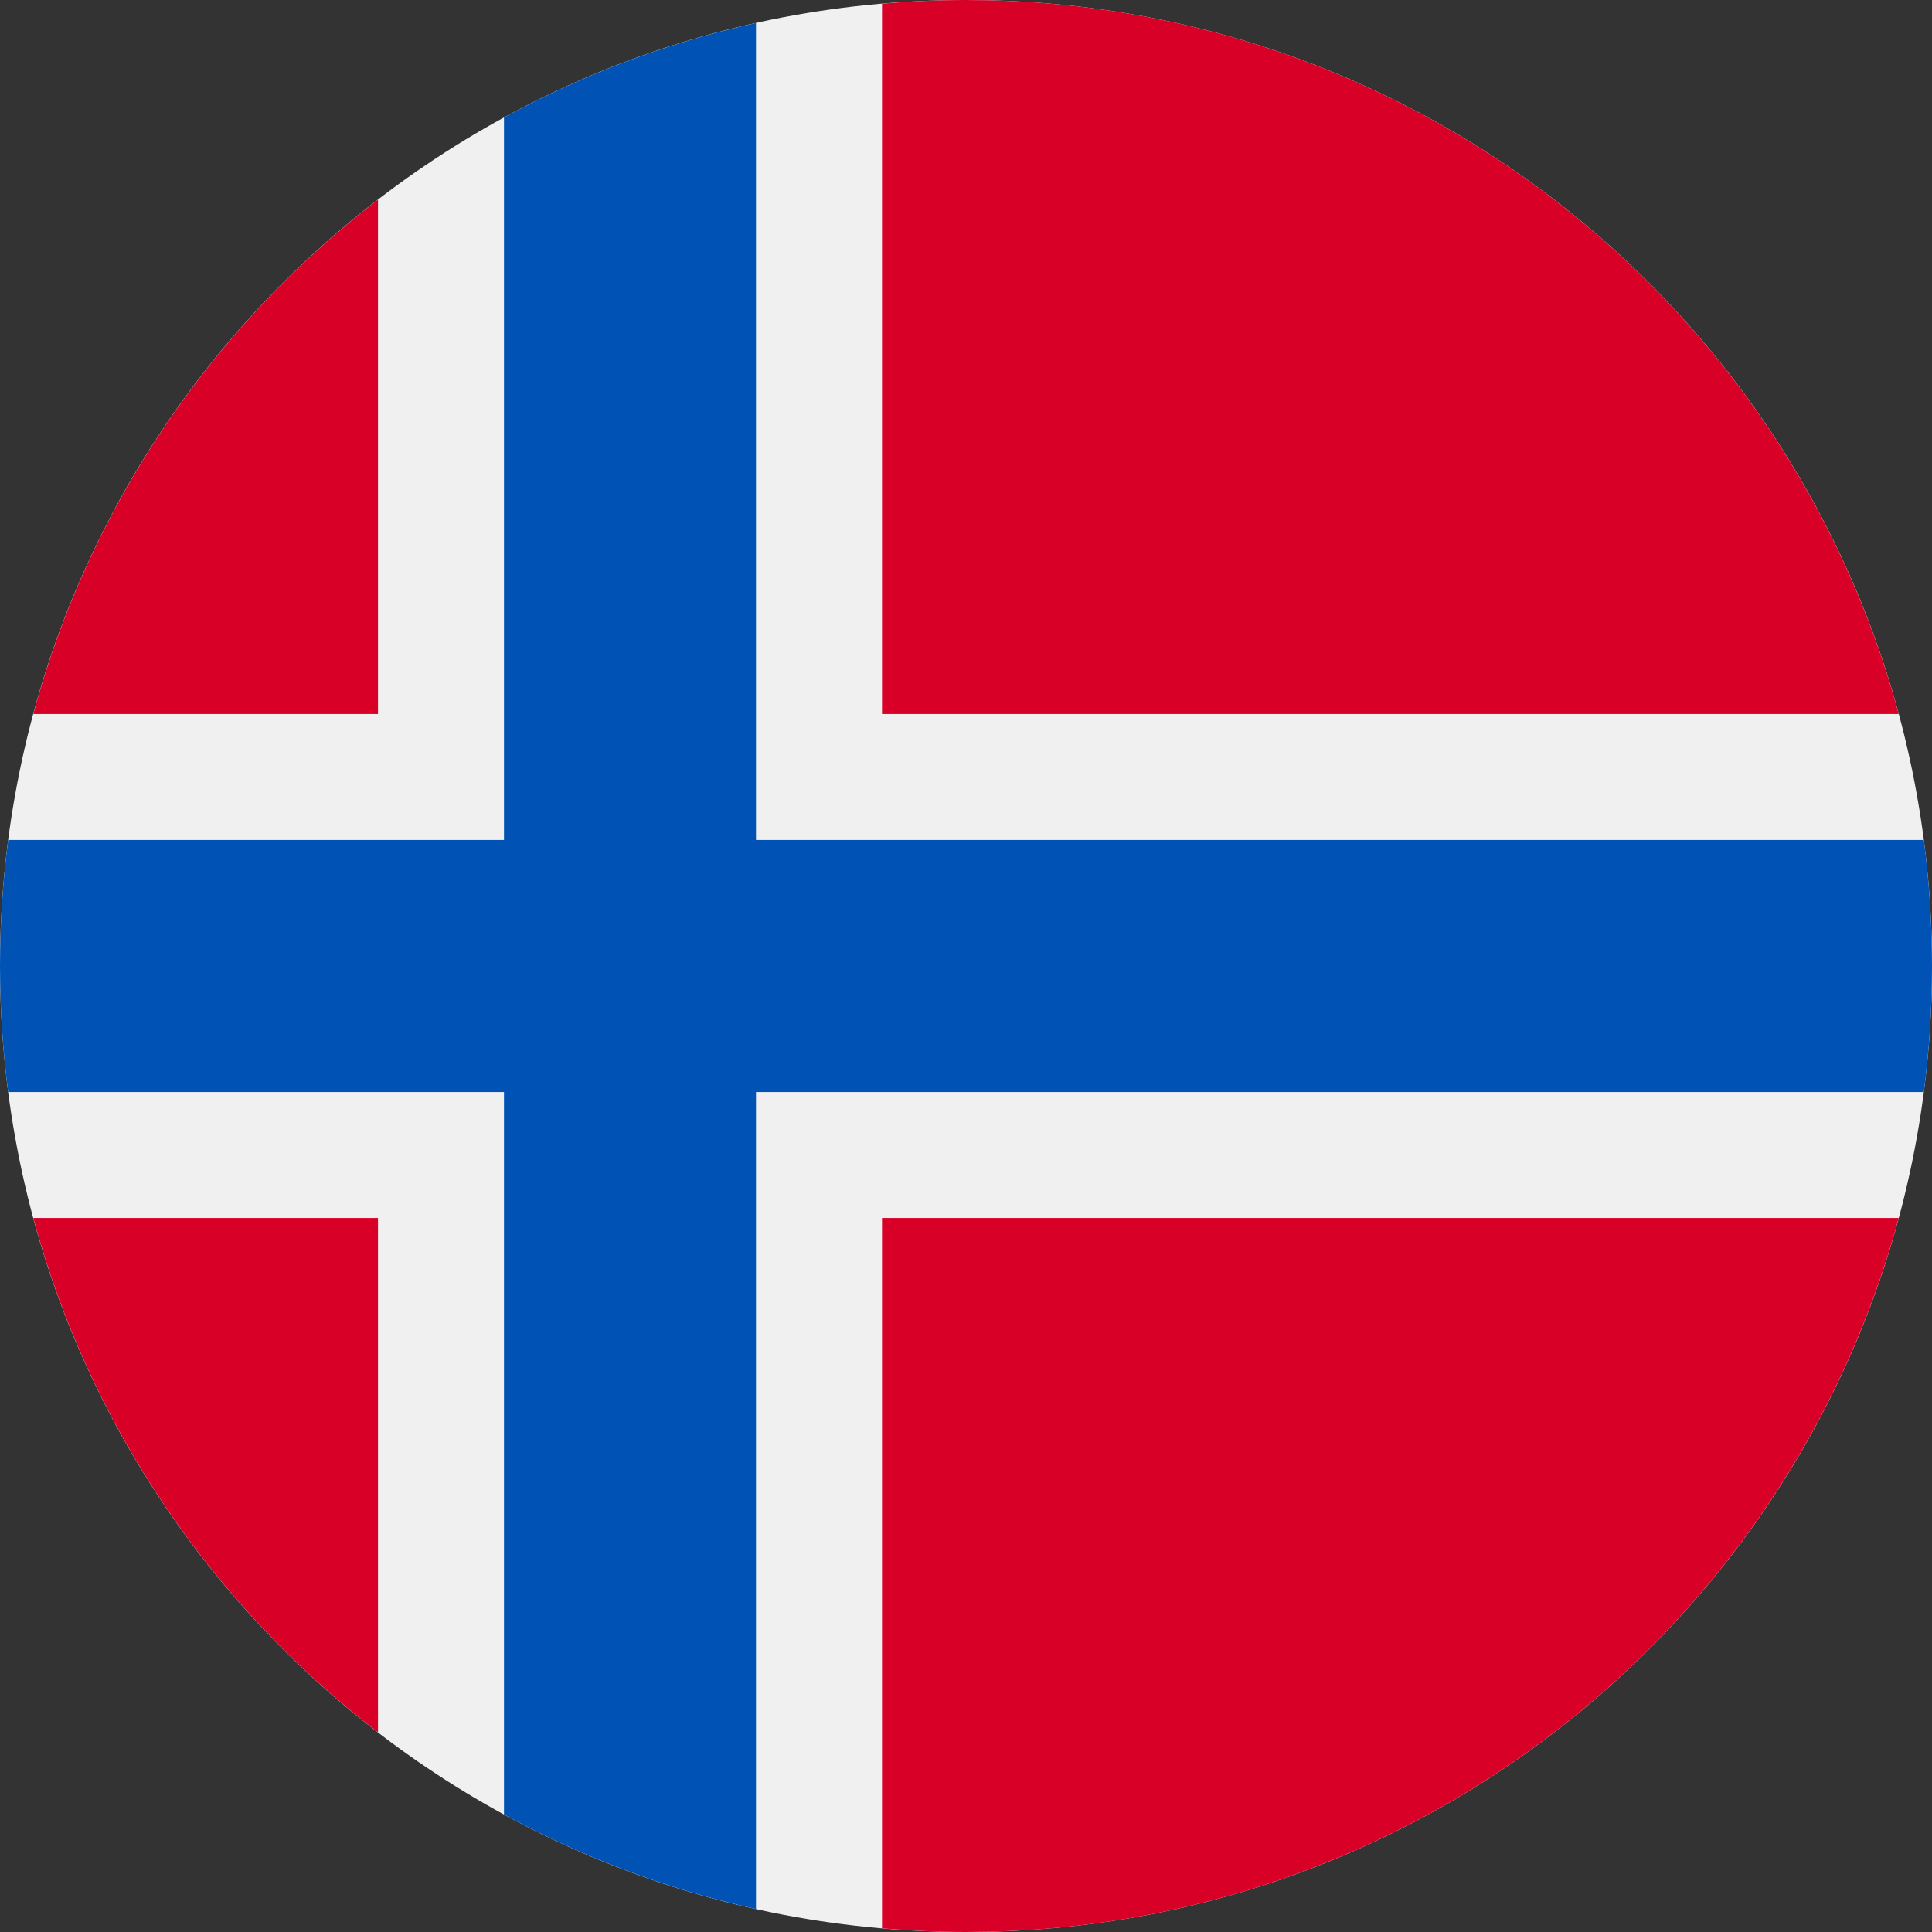 <svg width="60" height="60" viewBox="0 0 60 60" fill="none" xmlns="http://www.w3.org/2000/svg">
<rect x="0" y="0" width="60" height="60" fill="#333333" stroke="none"/>
<g clip-path="url(#clip0_2023_879)">
<path d="M30 60C46.569 60 60 46.569 60 30C60 13.431 46.569 0 30 0C13.431 0 0 13.431 0 30C0 46.569 13.431 60 30 60Z" fill="#F0F0F0"/>
<path d="M1.034 37.826C2.769 44.267 6.595 49.849 11.739 53.801V37.826H1.034Z" fill="#D80027"/>
<path d="M27.392 59.886C28.252 59.96 29.121 60 30 60C43.861 60 55.524 50.599 58.967 37.826H27.392V59.886Z" fill="#D80027"/>
<path d="M58.967 22.174C55.524 9.401 43.861 0 30 0C29.121 0 28.252 0.04 27.392 0.114V22.174H58.967Z" fill="#D80027"/>
<path d="M11.739 6.199C6.595 10.151 2.769 15.733 1.034 22.174H11.739V6.199Z" fill="#D80027"/>
<path d="M59.746 26.087H23.478H23.478V0.713C20.706 1.328 18.078 2.324 15.652 3.648V26.087V26.087H0.254C0.087 27.368 0 28.674 0 30C0 31.326 0.087 32.632 0.254 33.913H15.652H15.652V56.352C18.078 57.675 20.706 58.672 23.478 59.287V33.913V33.913H59.746C59.913 32.632 60 31.326 60 30C60 28.674 59.913 27.368 59.746 26.087V26.087Z" fill="#0052B4"/>
</g>
<defs>
<clipPath id="clip0_2023_879">
<rect width="60" height="60" fill="white"/>
</clipPath>
</defs>
</svg>
